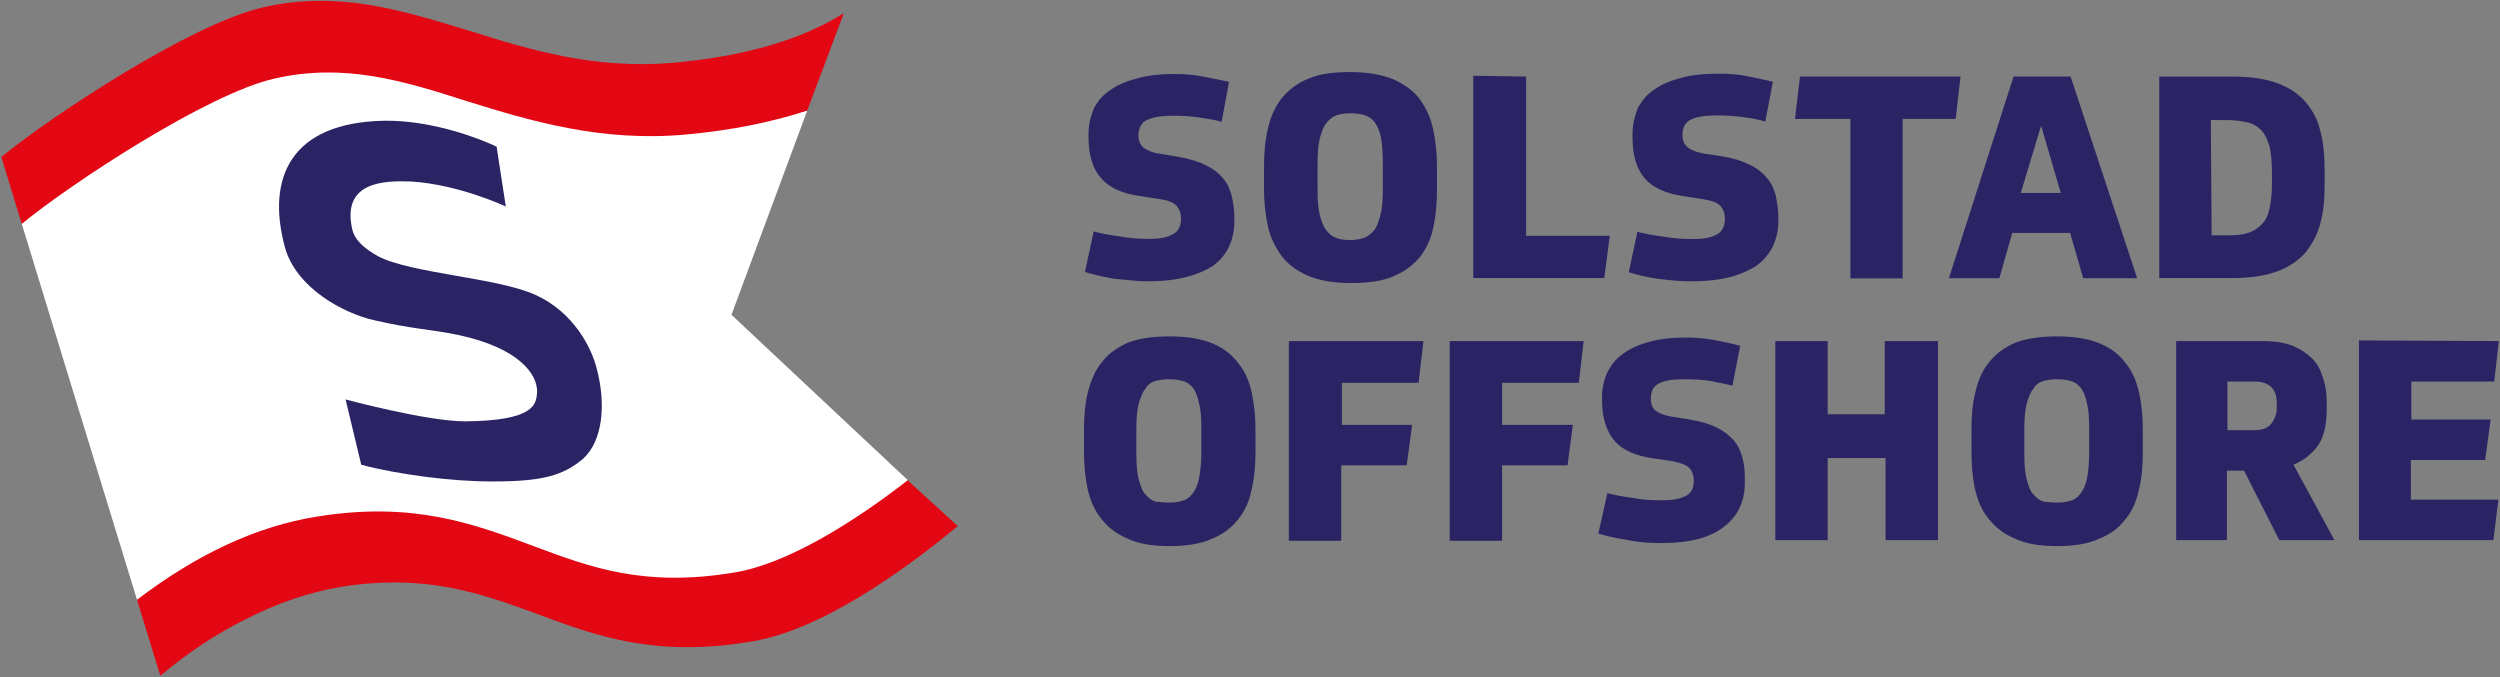 <svg version="1.2" xmlns="http://www.w3.org/2000/svg" viewBox="0 0 1551 420" width="1551" height="420">
	<rect x="0" y="0" width="1551" height="420" fill="#808080" stroke="none"/>
	<title>SOFF-svg</title>
	<style>
		.s0 { fill: #ffffff } 
		.s1 { fill: #e30613 } 
		.s2 { fill: #2b2464 } 
	</style>
	<g>
		<g>
			<path class="s0" d="m500.8 68.6c0 0-47.7 1.9-138.1-13.5-89-15.2-130-44.1-207.2-24.2-76.9 19.8-133.4 74.2-133.4 74.2l-8.6 33.8 71.5 233.2 22.9 12.5c0 0 74.5-76.7 217.4-26.6 142.8 50 237.8-60.2 237.8-60.2l-109.3-102.5z"/>
			<g>
				<path class="s1" d="m99.5 419.2c17.2-14.3 34.6-25.8 52.1-34.8-17.5 8.6-35.1 19.8-52.5 33.5z"/>
			</g>
			<path class="s1" d="m331 338.8c-36.6-13.7-74.7-28-134.3-18.3-37.4 5.9-74.7 23.4-111.7 51.6l14.1 46c17.4-13.6 35-24.9 52.5-33.5 20-10.3 40.1-17.2 59.9-20.5 53.8-8.6 88.6 4.7 122.8 17.2 35.5 13.2 72.5 26.9 132.5 16.6 48.1-8 105.2-53.2 127.4-71.5l-31.1-28.4c-33.7 26.2-74.9 51.8-107.1 57.1-56 9.5-89.7-3.1-125-16.3z"/>
			<path class="s1" d="m170.5 48.7c42.8-9.7 78.9 1.1 119.9 14.3 38.4 11.9 82.3 25.2 134.7 20.5 28.7-2.6 53.6-7.7 75.7-14.9l22.7-60.4c-26.3 16.5-61.8 26.8-106.3 30.8-48.5 4-88-7.9-126.3-20-41.7-12.6-81.1-25.2-127.9-14.4-44.3 10.2-130.1 66.6-162.2 92.8l12.7 41.5c30-24.7 115.3-80.9 157-90.2z"/>
			<path class="s2" d="m332.1 182.9c-24-10.8-77.2-13.2-97.7-24-6.8-3.9-14.3-9-16-17.2-6.2-29.1 20-29.7 36.5-29.1 29.8 1.8 58.9 15.5 58.9 15.5l-5.7-37.1c-10.4-5-39.9-16.5-69.7-16.1-58.2 1.1-73.2 35.5-61.7 78.3 6.8 25.1 35.9 41.2 56 45.6 25.1 5.7 32.6 5.1 52 9.1 36.6 7.9 49.2 24 48.5 35.9-0.7 6.8-1.1 17.2-44.5 17.6-24.1 0-74.3-13.6-74.3-13.6l9.7 40.5c10.3 2.9 25.8 5.7 39.9 7.5 13.7 1.8 28 2.9 41.7 2.9 30.8 0 43.8-3.6 56.4-14.4 11.5-10.8 14.3-33 7.9-56.4-3.1-11.9-13.9-34.2-37.9-45z"/>
			<path fill-rule="evenodd" class="s2" d="m713.2 174.5c-3.5 0-6.9 0-10.7-0.5-3.8-0.3-7.3-0.7-10.7-1-3.4-0.5-6.9-1.2-10.3-2-3-0.8-6.2-1.5-8.4-2.3l5.4-25.1c4.6 1.2 9.9 2.3 16 3 6.1 1.2 12.2 1.6 17.9 1.6 6.6 0 11.5-0.8 14.9-2.7 3.4-1.5 5.4-4.8 5.4-9.8 0-3.8-1.2-6.5-3.1-8.4-1.9-1.9-5.3-3.1-10.3-3.8l-12.2-1.9c-11.1-1.5-19.1-5.3-24-11.1-5-5.6-7.8-14-7.8-25.4v-1.9c0-5.7 1.2-10.6 3.2-15.6 2.3-4.6 5.3-8.4 9.9-11.4 4.6-3.4 9.9-5.7 16.8-7.5 6.8-2 14.8-2.8 24-2.8 5.7 0 11.5 0.5 17.2 1.6q8.6 1.6 16.1 3.3l-4.6 24.8c-3.8-1.2-8.5-1.9-13.8-2.7q-7.5-1.1-16-1.1c-7.3 0-12.6 0.8-16.4 2.6-3.5 1.5-5.4 5-5.4 9.6 0 3.4 1.1 5.7 3.1 7.6 1.8 1.4 5.3 3.1 9.9 3.7l11.8 2c6.9 1.2 12.7 3 17.2 5.3 4.6 2.3 8.1 4.9 10.7 8.4 2.7 3 4.2 6.8 5.3 11 0.8 4.2 1.5 8.3 1.5 12.9v2.3c0 11.7-4.5 21.3-13.2 27.7-9.6 6.1-22.6 9.6-39.4 9.6zm124.4-129.8c11.1 0 19.9 1.7 27.1 4.6 7 3.2 12.6 7.3 16.4 12.6 3.8 5.4 6.6 11.4 8.1 18.6q2.3 10.8 2.3 22.9v14.4c0 8.7-0.8 16.8-2.3 23.5-1.5 7.3-4.6 13.4-8.4 18.3-4.2 5-9.6 9.1-16.4 11.8-6.9 3.1-15.7 4.2-26.3 4.2-11.1 0-19.9-1.6-26.8-4.6-6.8-3-12.6-7.2-16.4-12.5-3.8-5.3-6.9-11.4-8.4-18.6-1.5-7.3-2.3-14.5-2.3-22.5v-14.5c0-8.7 0.8-16.6 2.6-23.9 1.6-7.2 4.6-13.3 8.8-18.6 4.3-5 9.6-9.1 16.9-11.9 6.1-2.6 14.5-3.8 25.1-3.8zm0 104.2q4.1 0 8.1-1.1c2.3-0.7 4.5-2.3 6.5-4.5 1.9-2.3 3-5.4 4.1-9.5 1.2-4.2 1.6-9.6 1.6-16v-16c0-6.8-0.4-12.1-1.1-16.3-0.8-4.2-2.3-7.3-3.8-9.5-1.7-2.3-4-3.8-6.6-4.6-2.7-0.8-5.3-1.1-8.3-1.1-3.1 0-6.1 0.3-8.5 1.1-2.6 0.8-4.6 2.3-6.4 4.6-2 2.2-3.1 5.3-4.3 9.5-1.1 4.2-1.5 9.5-1.5 15.9v16c0 6.8 0.4 12.2 1.5 16.4 1.2 4.1 2.3 7.2 4.3 9.5 1.8 2.2 3.8 3.8 6.4 4.5 1.9 0.8 5 1.1 8 1.1zm109.2-101.4v98.8h51.9l-3.4 26.2h-81.3v-125.5zm103.8 127c-3.4 0-6.8 0-10.6-0.3-3.9-0.4-7.3-0.7-10.8-1.2-3.4-0.3-6.8-1.1-10.3-1.8-3.1-0.8-6.1-1.6-8.4-2.3l5.3-25.1c4.6 1.2 10 2.2 16.1 3 6.1 1.1 12.2 1.5 18 1.5 6.4 0 11.4-0.7 14.9-2.7 3.4-1.5 5.3-4.9 5.3-9.8 0-3.8-1.2-6.5-3-8.3-2-2-5.4-3.1-10.4-3.9l-12.1-1.9c-11.1-1.5-19.2-5.3-24.2-11-4.9-5.8-7.6-14-7.6-25.4v-2c0-5.7 1.2-10.6 3-15.6 2.3-4.5 5.5-8.8 10-11.8 4.6-3.4 9.9-5.7 16.8-7.5 6.9-2 14.9-2.7 24-2.7 5.8 0 11.6 0.4 17.2 1.5q8.7 1.7 16.1 3.5l-4.7 24.7c-3.8-1.2-8.3-2-13.7-2.7q-7.4-1.1-15.9-1.1c-7.3 0-12.7 0.7-16.5 2.6-3.5 1.5-5.3 5-5.3 9.5 0 3.4 1.1 5.7 3 7.5 1.9 1.7 5.4 3.2 9.9 4l11.9 1.8c6.8 1.1 12.6 3 17.2 5.3 4.6 2.3 7.9 4.9 10.6 8.4 2.8 3 4.3 6.9 5.4 11 0.7 4.2 1.5 8.4 1.5 12.9v2.3c0 11.8-4.6 21.3-13.4 27.8-9.9 6.5-22.8 9.8-39.3 9.8zm165.7-127l-3 26.3h-32.9v98.9h-32.4v-98.9h-34.4l3.1-26.3zm68 97h-35.9l-8 28.1h-31.3l40.1-125.1h35.4l41.3 125.1h-33.5zm-30.6-24.8h24.8l-12.2-41.7zm85.9-72.2h45.7c11.1 0 20.4 1.5 27.6 4.1 7.2 2.6 13.3 6.8 17.6 11.8 4.1 5 7.6 11 9.1 18.2 1.9 7.3 2.6 14.9 2.6 23.2v10.3c0 8.4-0.7 16.3-2.6 23.2-1.9 7.3-5 12.9-9.1 18.2-4.3 4.9-10.4 9.2-17.6 11.8-7.2 2.7-16.5 4.2-27.6 4.2h-45.7zm32.5 98.5h11c4.5 0 8.4-0.4 11.8-1.6 3.5-1.1 6.1-3 8.4-5.3 2.4-2.6 3.9-5.6 4.7-9.9 1-4.1 1.5-9.1 1.5-15.5v-6.9c0-6.4-0.5-11.7-1.5-16-1.2-4.1-2.8-7.6-5-9.9-2.3-2.3-5-4.1-8.4-4.9-3.5-0.7-7.3-1.5-11.9-1.5h-11.1z"/>
			<path fill-rule="evenodd" class="s2" d="m725.8 208.7q16 0 26.5 4.4c7.1 3 12.2 7 16.2 12.6 4.2 5.1 6.7 11.3 8.2 18.4 1.4 7 2.2 14.4 2.2 22.5v14.4c0 8.4-0.8 16.5-2.6 23.5-1.4 7-4.4 13.3-8.4 18-4.2 5.3-9.3 9-16.3 11.9-6.6 3-15.6 4.4-25.8 4.4-10.8 0-19.7-1.4-26.6-4.8-7.1-3-12.3-7.3-16.3-12.6-4-5.1-6.7-11.3-8.2-18.4-1.4-7-2.2-14.3-2.2-22.5v-14.4c0-8.4 0.8-16.5 2.6-23.5 1.9-7 4.4-13.2 8.9-18.4 4-5.2 9.6-8.9 16.2-11.8 6.7-2.5 15.2-3.7 25.6-3.7zm0 103.1q4.3 0 7.7-1.1c2.5-0.6 4.4-2.1 6.2-4.3 1.9-2.2 3.4-5.6 4.1-9.3 0.7-3.6 1.5-9.1 1.5-15.8v-15.5c0-6.6-0.3-11.8-1.5-15.8-0.7-4-2.2-7.4-3.6-9.3-1.9-2.1-3.7-3.7-6.4-4.3-2.6-0.8-5.1-1.1-8.5-1.1-3.2 0-5.9 0.3-8.5 1.1-2.5 0.6-4.8 2.2-6.2 4.8-1.9 2.2-2.9 5.4-4.1 9.1-1.1 4.1-1.5 9.3-1.5 15.8v15.5c0 6.7 0.4 11.9 1.5 15.9 1.2 4.1 2.2 7.4 4.1 9.2 1.9 2.2 3.7 3.7 6.2 4.5 3 0.3 5.9 0.6 9 0.6zm157.3-100.2l-3 25.9h-47.6v26.1h43.6l-3.4 25.1h-40.6v46.8h-32.5v-123.9zm99.4 0l-3 25.9h-47.6v26.1h43.9l-3.3 25.1h-40.6v46.8h-32.5v-123.9zm49.1 125.3c-3.3 0-7 0-10.7-0.3-3.7-0.3-7.4-0.8-10.7-1.5-3.4-0.7-6.7-1.1-10-1.9-3.3-0.6-5.9-1.4-8.6-2.2l5.6-25c4.5 1.1 10 2.2 15.9 2.9 5.9 1.2 11.8 1.5 17.7 1.5 6.3 0 11.1-0.7 14.8-2.6 3.7-1.8 5.2-4.8 5.2-9.6 0-3.6-1.1-6.2-3-8.1-1.8-1.8-5.1-2.9-10.3-4l-12.2-1.8c-10.8-1.5-18.8-5.2-23.6-10.7-4.8-5.6-7.8-14-7.8-25.1v-1.9c0-5.4 1.1-10.7 3-15 2.2-4.5 5.1-8.5 9.6-11.8q6.6-5 16.6-7.7c6.6-1.9 14.8-2.7 23.6-2.7 5.6 0 11 0.5 17 1.6 5.6 1.1 11.1 2.1 15.9 3.6l-4.8 24.7c-4.1-1.1-8.5-1.8-13.4-2.9-5.1-0.8-10.2-1.1-15.8-1.1-7.4 0-12.5 0.6-16.2 2.5-3.7 1.8-5.2 4.8-5.2 9.6 0 3.4 1.1 5.9 3 7.4 1.7 1.4 5.1 2.9 9.9 3.7l11.5 1.8c7 1.2 12.5 2.9 17 5.2 4.4 2.2 7.7 5.1 10.4 8.1 2.5 3.2 4 6.6 5.1 10.7 1.1 4 1.4 8.5 1.4 12.8v2.3q0 17.7-13.2 27.6-12.8 9.9-37.7 9.9zm170.7-125.3v123.5h-32.5v-50.9h-35.9v50.9h-32.5v-123.5h32.5v45.4h35.4v-45.4zm73.9-2.9q16.1 0 26.6 4.4c7.1 3 12.2 7 16.3 12.6 4 5.1 6.6 11.3 8.1 18.4 1.5 7 2.2 14.4 2.2 22.5v14.4c0 8.4-0.7 16.5-2.6 23.5-1.4 7-4.4 13.3-8.5 18-4 5.3-9.2 9-16.3 11.9-6.5 3-15.4 4.4-25.8 4.4-10.7 0-19.5-1.4-26.5-4.8-7.1-3-12.2-7.3-16.3-12.6-4.1-5.1-6.6-11.3-8.2-18.4-1.4-7-2.1-14.3-2.1-22.5v-14.4c0-8.4 0.7-16.5 2.6-23.5 1.7-7 4.3-13.2 8.8-18.4 4.1-5.2 9.6-8.9 16.3-11.8 7-2.5 15.5-3.7 25.4-3.7zm0.4 103.1q4.4 0 7.8-1.1c2.6-0.6 4.4-2.1 6.2-4.3 1.8-2.2 3.4-5.6 4.1-9.3 0.8-3.6 1.4-9.1 1.4-15.8v-15.5c0-6.6-0.3-11.8-1.4-15.8-0.7-4-2.3-7.4-3.7-9.3-1.8-2.1-3.7-3.7-6.3-4.3-2.5-0.8-5.1-1.1-8.5-1.1-3.3 0-5.9 0.3-8.4 1.1-2.6 0.6-4.8 2.2-6.3 4.8-1.9 2.2-3 5.4-4.1 9.1-1.1 4.1-1.5 9.3-1.5 15.8v15.5c0 6.7 0.4 11.9 1.5 15.9 1.1 4.1 2.2 7.4 4.1 9.2 1.8 2.2 3.7 3.7 6.3 4.5 2.9 0.3 5.4 0.6 8.8 0.6zm166.9-58.9c0 4.8-0.3 9.2-1.1 12.9-0.7 3.7-2.1 7-3.7 9.6-1.8 3-4 5.1-6.6 7.4-2.5 2.2-5.9 4.1-9.2 5.5l25.4 46.8h-34.2l-21.9-43.1h-10.6v43.1h-31.5v-123.5h53.9c7.4 0 13.7 1.1 18.5 3 5.2 2.2 8.9 4.8 12.2 8.1 3.4 3.3 5.1 7.3 6.6 12.1 1.6 4.5 2.2 9.6 2.2 14.8zm-61.6 14h16.6c4.4 0 8.2-1.1 10.3-3.7 2.2-2.6 3.7-5.9 3.7-10.3v-3c0-8.8-4.8-13.2-14-13.2h-16.6zm168.4-55.3l-2.9 25.1h-51.4v23.6h49.2l-3.4 25.1h-46.1v24.6h54.3l-3.1 25.1h-83.4v-123.9z"/>
		</g>
	</g>
</svg>